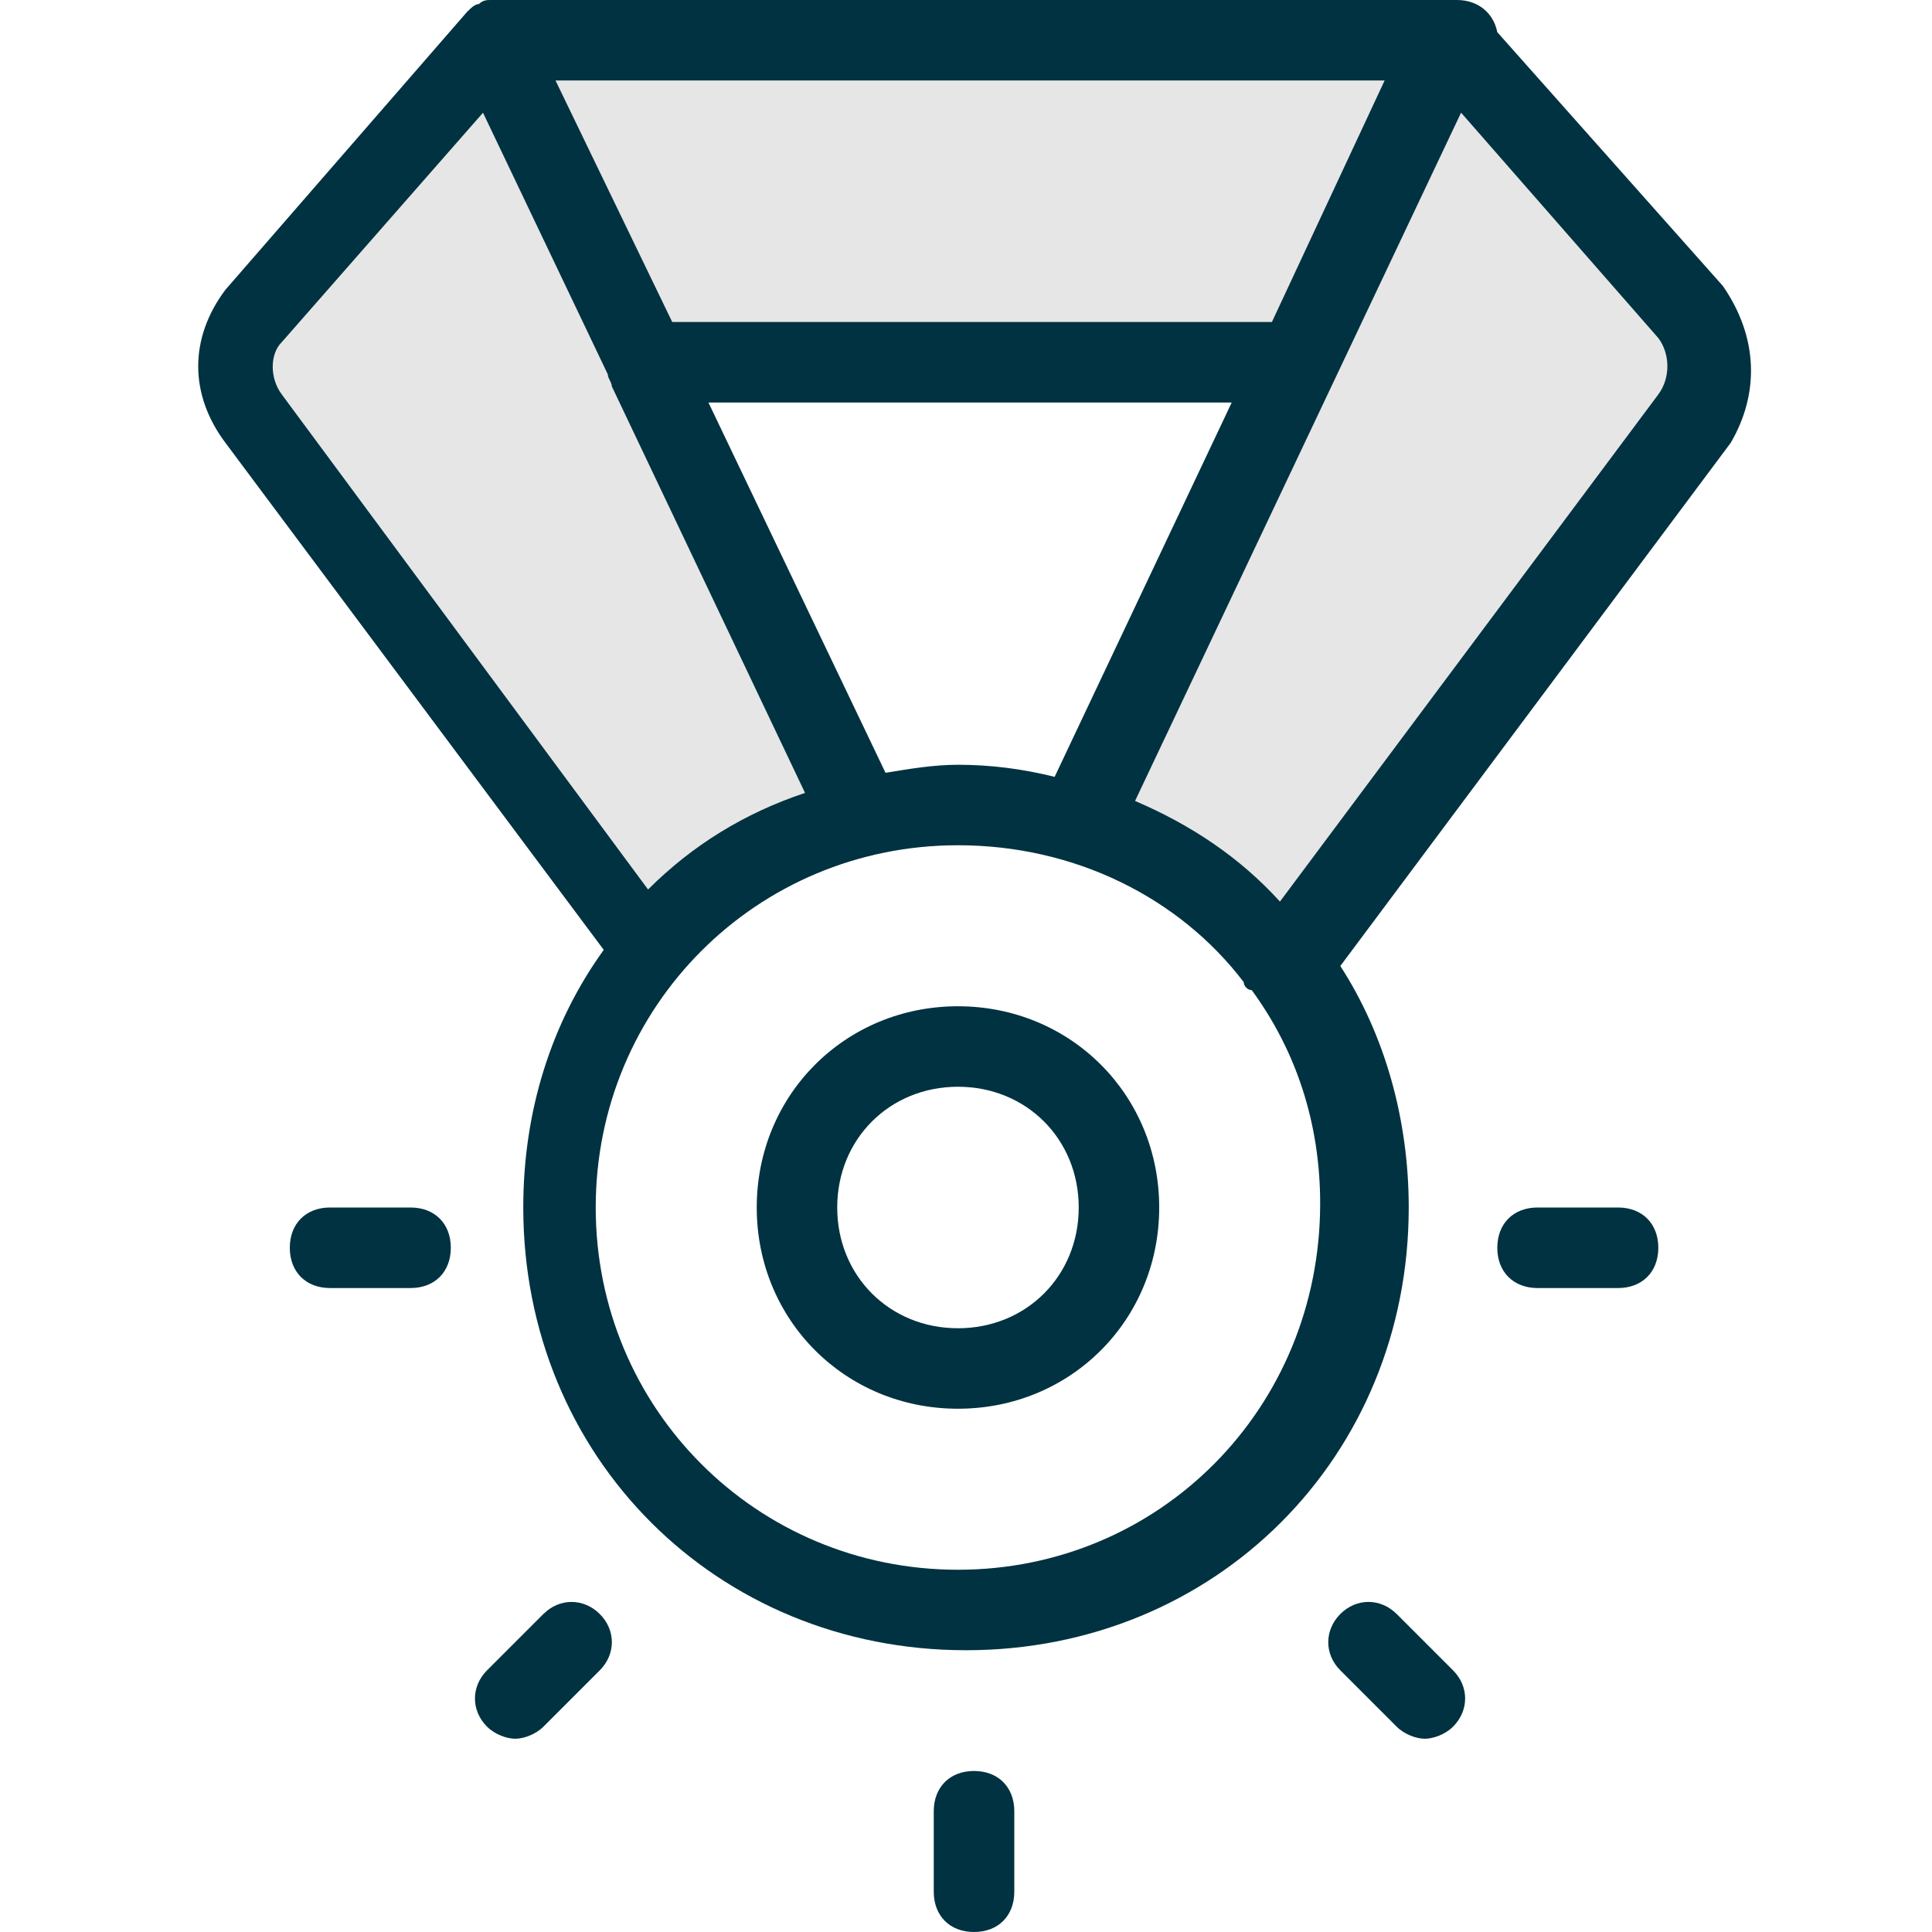 <!-- Generated by IcoMoon.io -->
<svg version="1.1" xmlns="http://www.w3.org/2000/svg" width="32" height="32" viewBox="0 0 32 32">
<title>award-medal</title>
<path fill="#e6e6e6" d="M27.933 5.2l-3.933-4.533h-16l-3.933 4.533c-0.467 0.467-0.467 1.133-0.067 1.667l6.667 8.867c0 0 1-0.933 1.533-1.333 0.533-0.333 1.933-0.867 1.933-0.867l-3.6-7.533h10.933l-3.667 7.6c0 0 1.067 0.4 1.867 0.933 0.8 0.6 1.467 1.467 1.467 1.467l6.867-9.133c0.4-0.467 0.333-1.2-0.067-1.667z"></path>
<path fill="#003241" d="M16.133 29.333c-0.4 0-0.667 0.267-0.667 0.667v1.333c0 0.4 0.267 0.667 0.667 0.667s0.667-0.267 0.667-0.667v-1.333c0-0.4-0.267-0.667-0.667-0.667z"></path>
<path fill="#003241" d="M23.133 26.733c-0.267-0.267-0.667-0.267-0.933 0s-0.267 0.667 0 0.933l0.933 0.933c0.133 0.133 0.333 0.2 0.467 0.2s0.333-0.067 0.467-0.2c0.267-0.267 0.267-0.667 0-0.933l-0.933-0.933z"></path>
<path fill="#003241" d="M26.8 20h-1.333c-0.4 0-0.667 0.267-0.667 0.667s0.267 0.667 0.667 0.667h1.333c0.4 0 0.667-0.267 0.667-0.667s-0.267-0.667-0.667-0.667z"></path>
<path fill="#003241" d="M6.8 20h-1.333c-0.4 0-0.667 0.267-0.667 0.667s0.267 0.667 0.667 0.667h1.333c0.4 0 0.667-0.267 0.667-0.667s-0.267-0.667-0.667-0.667z"></path>
<path fill="#003241" d="M9 26.733l-0.933 0.933c-0.267 0.267-0.267 0.667 0 0.933 0.133 0.133 0.333 0.2 0.467 0.2s0.333-0.067 0.467-0.2l0.933-0.933c0.267-0.267 0.267-0.667 0-0.933s-0.667-0.267-0.933 0z"></path>
<path fill="#003241" d="M28.533 4.733l-3.733-4.2c-0.067-0.333-0.333-0.533-0.667-0.533h-16c-0.067 0-0.133 0-0.2 0.067v0c-0.067 0-0.133 0.067-0.2 0.133v0 0l-4 4.6c-0.6 0.8-0.6 1.733 0 2.533l6.267 8.4c-0.867 1.2-1.333 2.667-1.333 4.267 0 4.133 3.2 7.333 7.333 7.333s7.333-3.2 7.333-7.333c0-1.467-0.4-2.867-1.133-4l6.467-8.667c0.467-0.8 0.467-1.733-0.133-2.6zM15.867 12.667c-0.4 0-0.8 0.067-1.2 0.133l-2.933-6.133h8.667l-2.933 6.2c-0.533-0.133-1.067-0.2-1.6-0.2zM21.067 5.333h-9.933l-1.933-4h13.733l-1.867 4zM4.667 5.667l3.333-3.8 2.067 4.333c0 0.067 0.067 0.133 0.067 0.2l3.2 6.733c-1 0.333-1.867 0.867-2.6 1.6l-6.067-8.2c-0.2-0.267-0.2-0.667 0-0.867zM15.867 26c-3.333 0-6-2.667-6-6s2.667-6 6-6c1.933 0 3.667 0.867 4.733 2.267 0 0.067 0.067 0.133 0.133 0.133 0.733 1 1.133 2.2 1.133 3.533 0 3.4-2.667 6.067-6 6.067zM27.467 6.533l-6.267 8.4c-0.667-0.733-1.467-1.267-2.4-1.667l5.4-11.4 3.267 3.733c0.2 0.267 0.2 0.667 0 0.933z"></path>
<path fill="#003241" d="M15.867 16.667c-1.867 0-3.333 1.467-3.333 3.333s1.467 3.333 3.333 3.333 3.333-1.467 3.333-3.333-1.467-3.333-3.333-3.333zM15.867 22c-1.133 0-2-0.867-2-2s0.867-2 2-2 2 0.867 2 2-0.867 2-2 2z"></path>
</svg>
